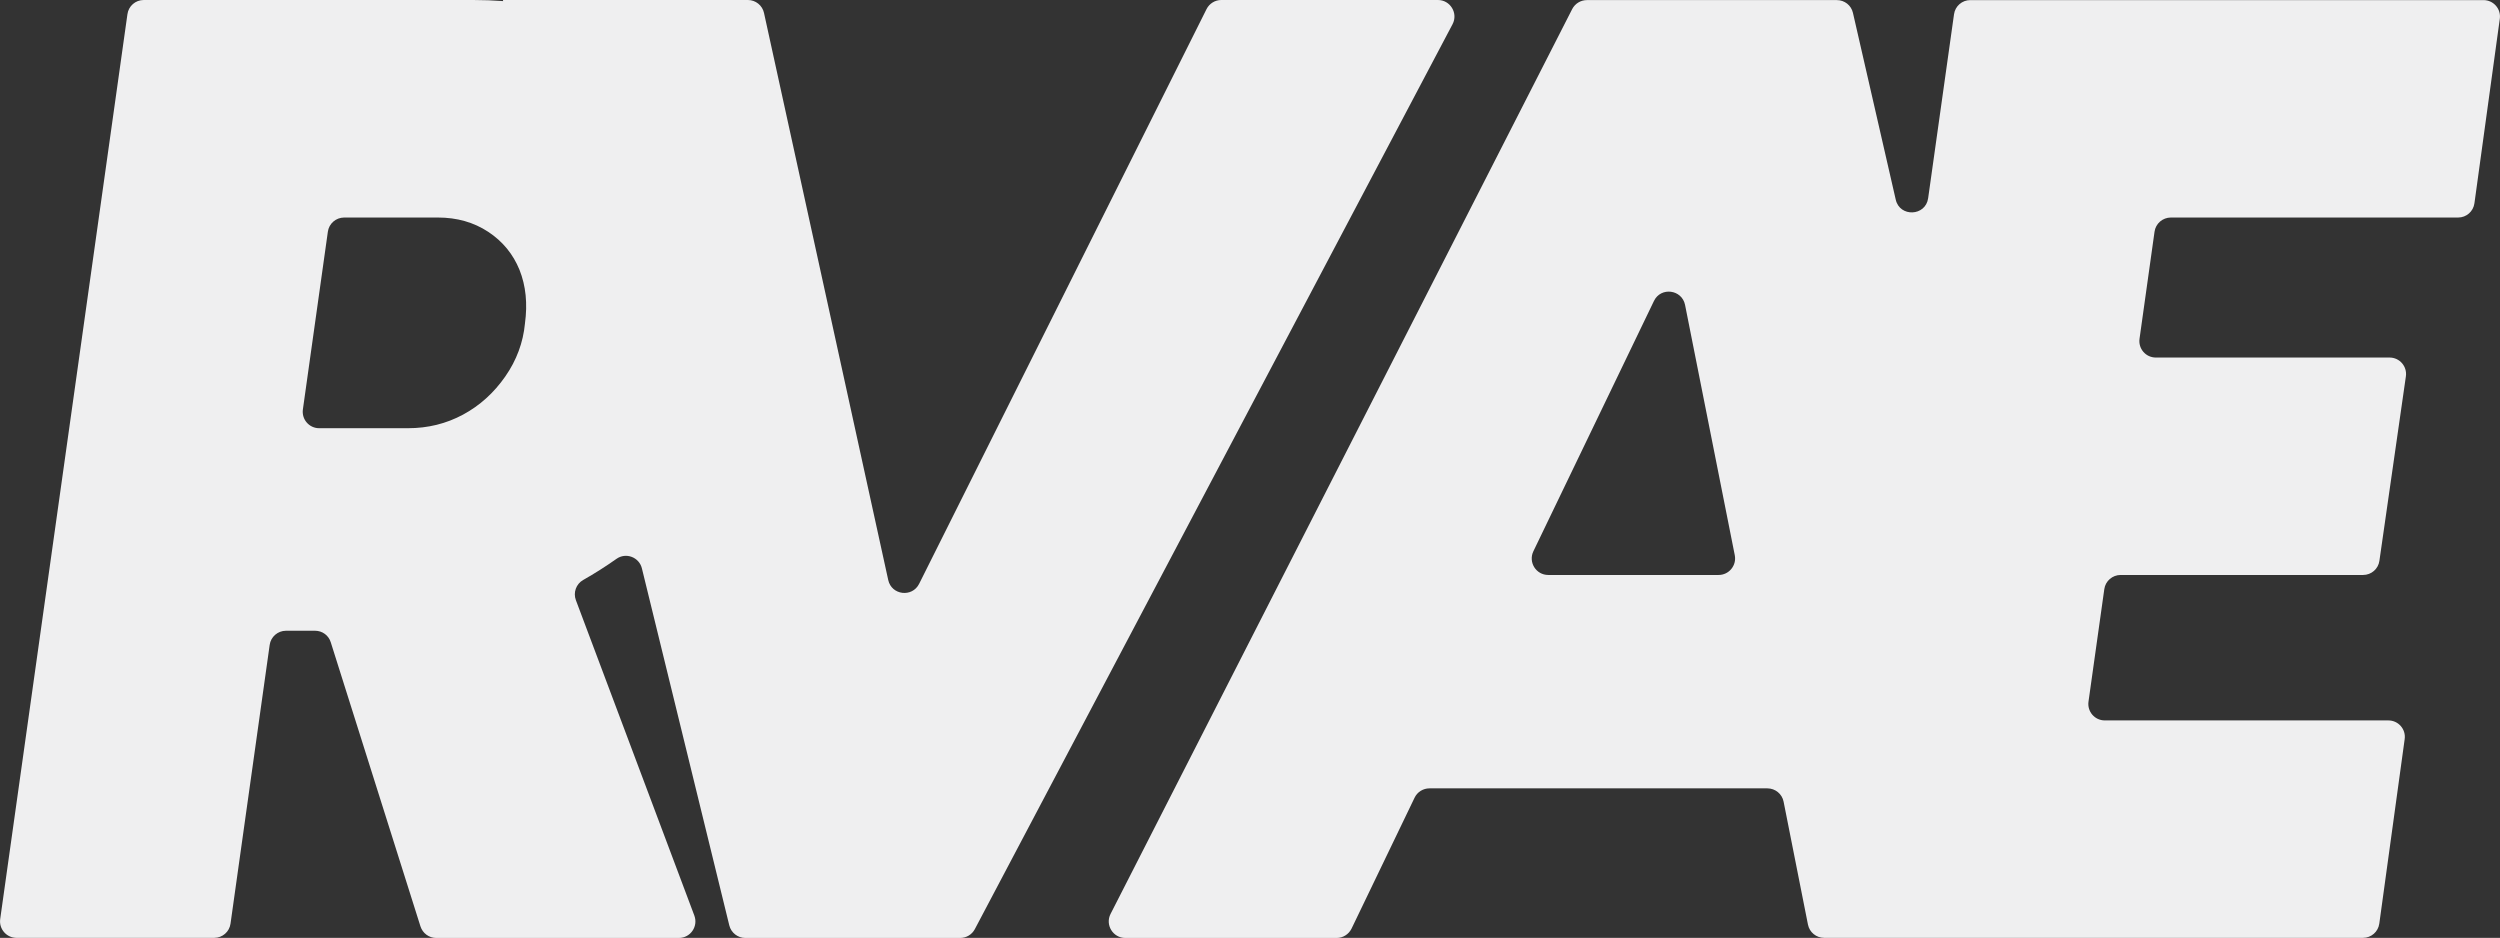 <svg viewBox="0 0 248.36 93.17" xmlns="http://www.w3.org/2000/svg" data-name="Layer 2" id="Layer_2">
  <rect x="0" y="0" width="248.36" height="93.17" fill="#333333" stroke="none"/>
  <defs>
    <style>
      .cls-1 {
        fill: #efeff0;
      }
    </style>
  </defs>
  <g data-name="Lag 1" id="Lag_1">
    <g>
      <path d="M119.86.91l-28.55,57.09c-.69,1.38-2.74,1.13-3.07-.38L75.9,1.29c-.16-.75-.83-1.29-1.6-1.29h-24.34l.03.11c-.97-.07-1.97-.11-2.98-.11H14.28c-.82,0-1.51.6-1.62,1.41L.02,91.3c-.14.99.63,1.87,1.62,1.87h19.64c.82,0,1.51-.6,1.62-1.41l3.89-27.69c.11-.81.81-1.41,1.62-1.41h2.89c.72,0,1.35.46,1.56,1.15l8.91,28.22c.22.68.85,1.15,1.56,1.15h24.11c1.15,0,1.94-1.14,1.54-2.22l-11.77-31.34c-.28-.75.02-1.6.72-2,1.15-.65,2.25-1.35,3.31-2.1.94-.67,2.26-.17,2.53.95l8.68,35.46c.18.73.84,1.25,1.59,1.25h21.35c.61,0,1.17-.34,1.45-.87L144.3,2.41c.58-1.09-.22-2.41-1.45-2.41h-21.52c-.62,0-1.19.35-1.47.91ZM32.57,23.02c.11-.81.81-1.41,1.62-1.41h9.31c1.89,0,3.56.47,5,1.42,1.44.95,2.47,2.21,3.11,3.78.63,1.58.81,3.35.54,5.33-.18,1.89-.83,3.65-1.96,5.27-1.13,1.62-2.52,2.88-4.19,3.78-1.67.9-3.49,1.35-5.47,1.35h-8.82c-1,0-1.76-.88-1.62-1.87l2.48-17.65Z" class="cls-1"></path>
      <path d="M236.38,55.71l2.63-18.32c.14-.99-.62-1.87-1.62-1.87h-23.22c-1,0-1.76-.88-1.62-1.87l1.49-10.63c.11-.81.81-1.41,1.62-1.41h28.54c.82,0,1.51-.6,1.62-1.42l2.52-18.32c.14-.99-.63-1.86-1.62-1.86h-50.98c-.82,0-1.51.6-1.62,1.41l-2.57,18.27c-.25,1.8-2.82,1.91-3.22.14l-4.25-18.55c-.17-.75-.83-1.27-1.6-1.27h-24.83c-.62,0-1.18.35-1.46.89l-45.86,89.89c-.56,1.09.24,2.39,1.46,2.39h21c.63,0,1.2-.36,1.48-.93l6.26-13c.27-.57.85-.93,1.48-.93h33.57c.78,0,1.46.55,1.61,1.32l2.42,12.21c.15.77.83,1.32,1.61,1.32h53.53c.82,0,1.51-.6,1.62-1.42l2.52-18.32c.14-.99-.63-1.86-1.62-1.86h-28.17c-1,0-1.76-.88-1.62-1.87l1.57-11.17c.11-.81.81-1.41,1.62-1.41h24.09c.82,0,1.51-.6,1.62-1.41ZM152.33,54.77l11.98-24.87c.68-1.42,2.78-1.15,3.09.39l4.94,24.87c.2,1.01-.57,1.96-1.61,1.96h-16.92c-1.21,0-2-1.26-1.48-2.35Z" class="cls-1"></path>
    </g>
  </g>
</svg>